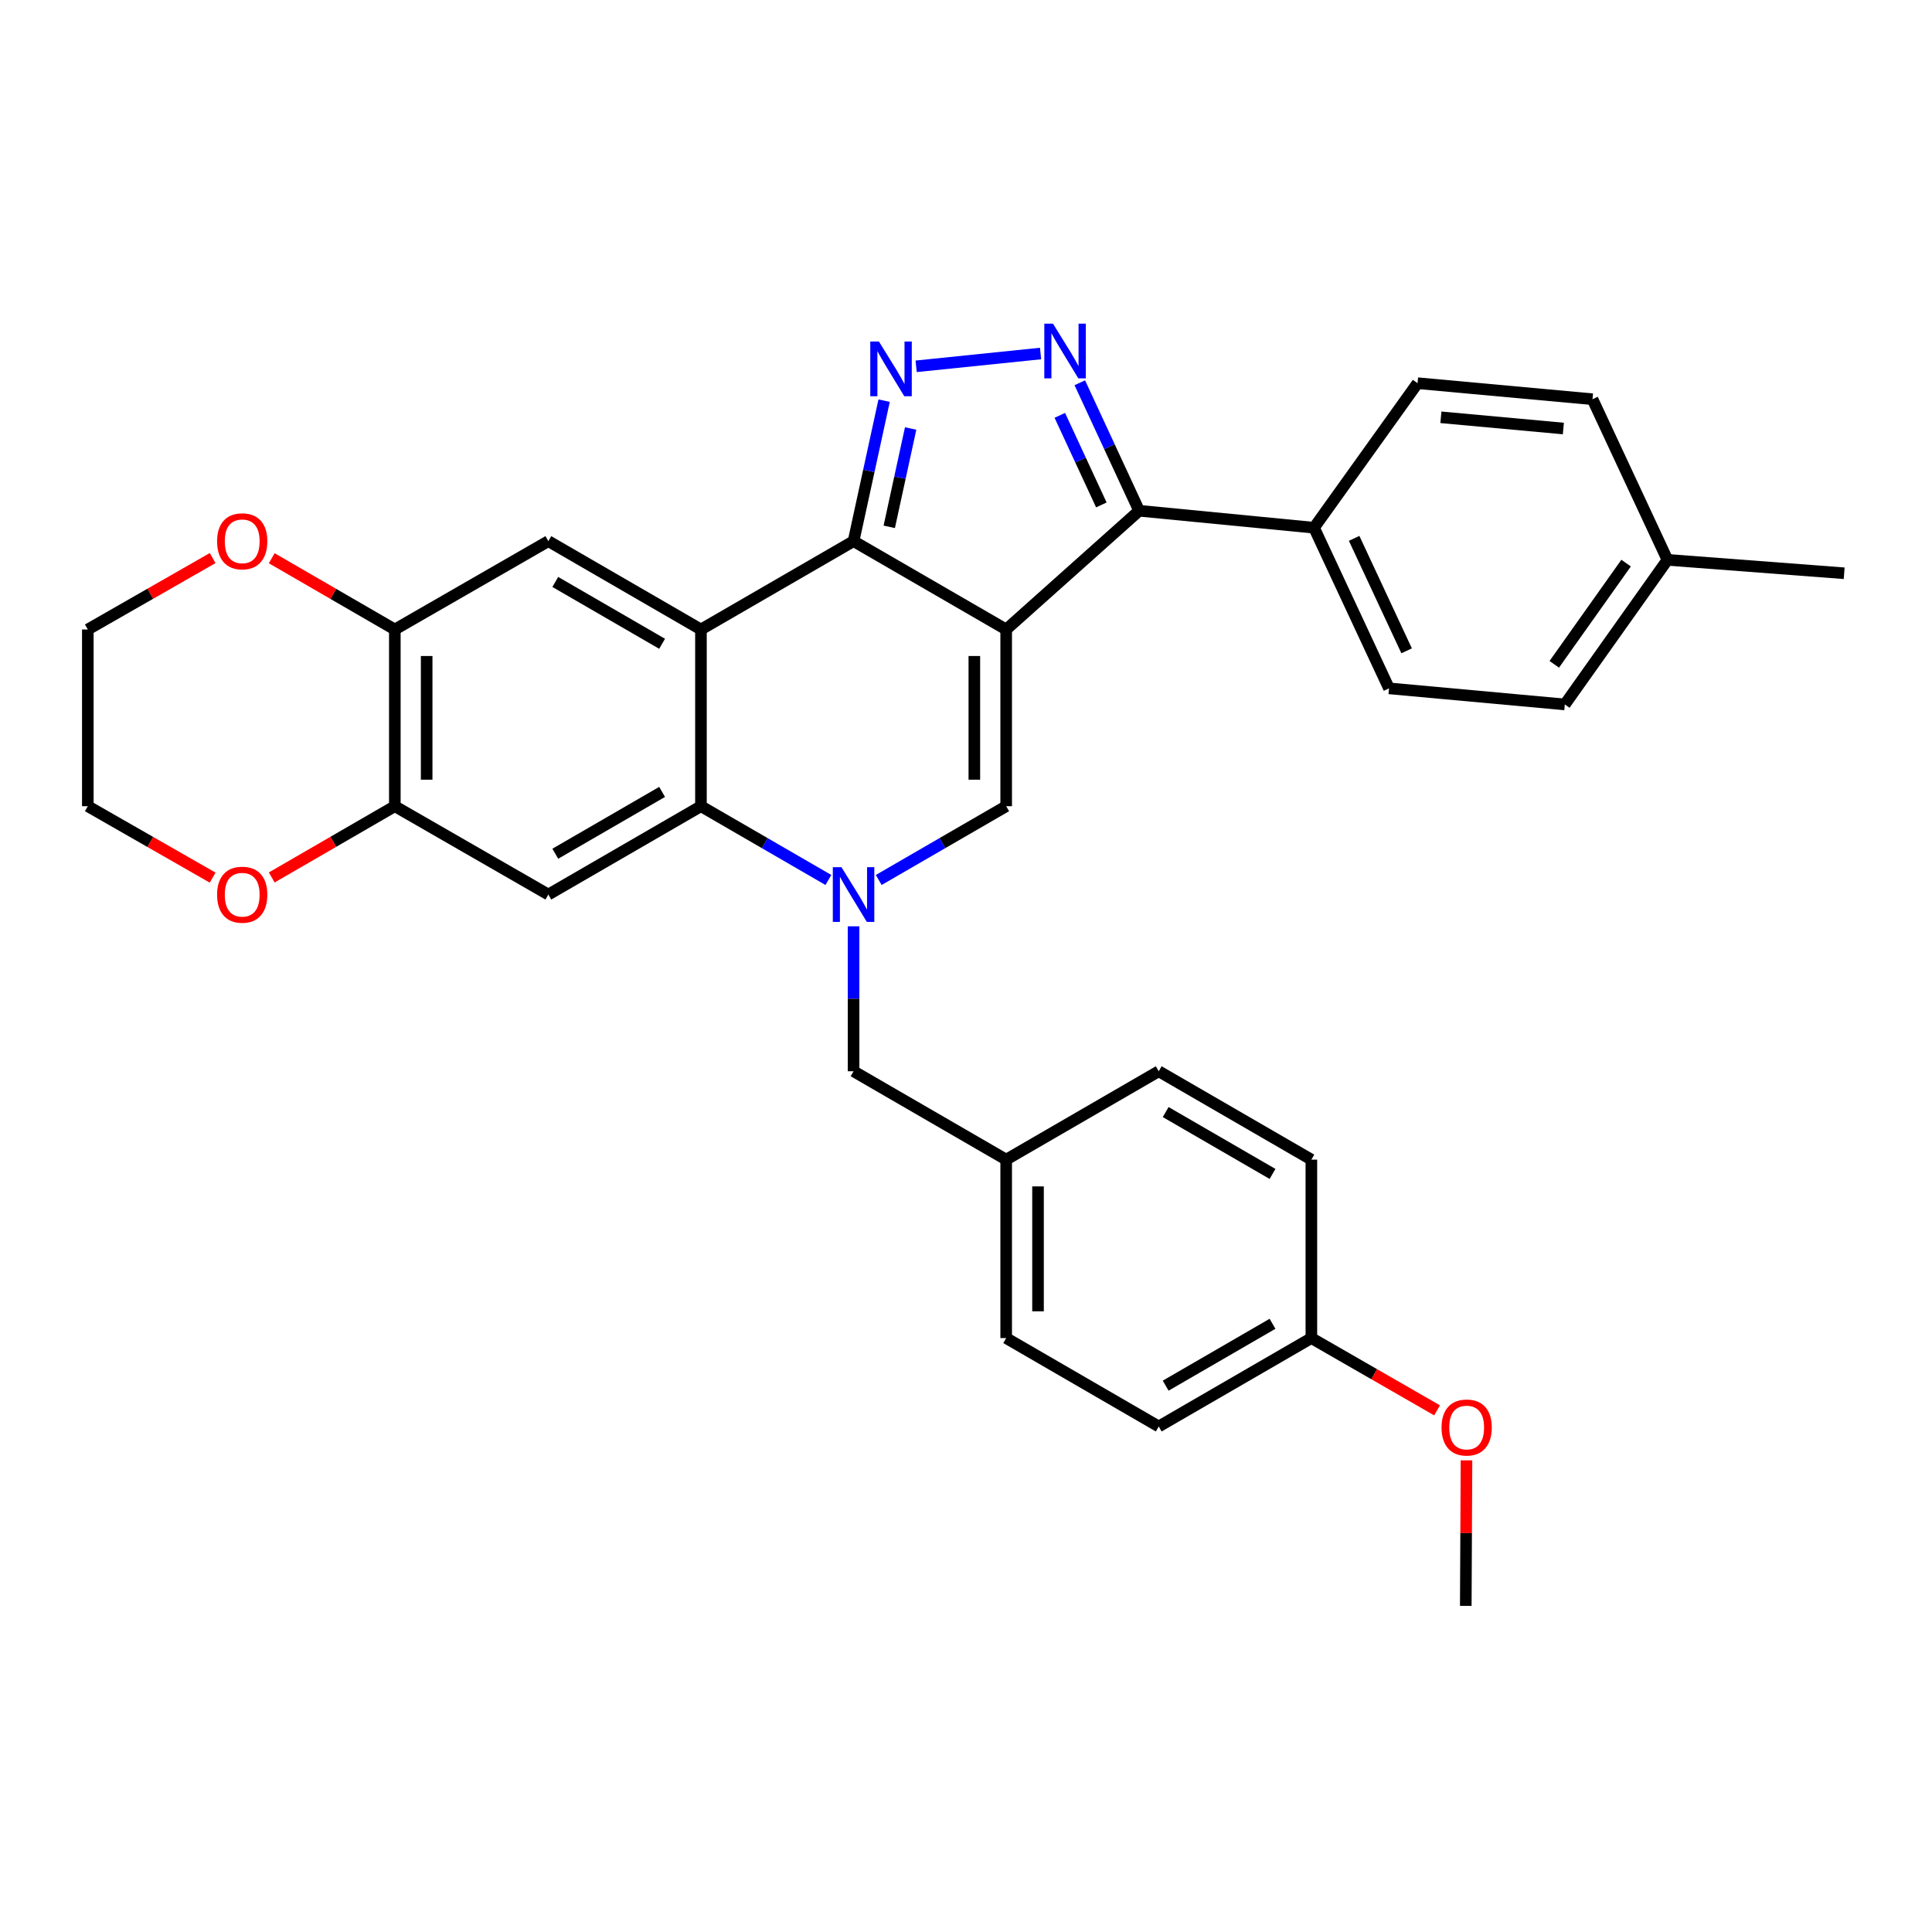 <?xml version='1.0' encoding='iso-8859-1'?>
<svg version='1.1' baseProfile='full'
              xmlns='http://www.w3.org/2000/svg'
                      xmlns:rdkit='http://www.rdkit.org/xml'
                      xmlns:xlink='http://www.w3.org/1999/xlink'
                  xml:space='preserve'
width='1000px' height='1000px' viewBox='0 0 1000 1000'>
<!-- END OF HEADER -->
<rect style='opacity:1.0;fill:#FFFFFF;stroke:none' width='1000' height='1000' x='0' y='0'> </rect>
<path class='bond-0' d='M 520.799,325.825 L 441.804,280.097' style='fill:none;fill-rule:evenodd;stroke:#000000;stroke-width:6px;stroke-linecap:butt;stroke-linejoin:miter;stroke-opacity:1' />
<path class='bond-4' d='M 520.799,325.825 L 520.799,417.289' style='fill:none;fill-rule:evenodd;stroke:#000000;stroke-width:6px;stroke-linecap:butt;stroke-linejoin:miter;stroke-opacity:1' />
<path class='bond-4' d='M 504.321,339.544 L 504.321,403.569' style='fill:none;fill-rule:evenodd;stroke:#000000;stroke-width:6px;stroke-linecap:butt;stroke-linejoin:miter;stroke-opacity:1' />
<path class='bond-7' d='M 520.799,325.825 L 589.615,264.361' style='fill:none;fill-rule:evenodd;stroke:#000000;stroke-width:6px;stroke-linecap:butt;stroke-linejoin:miter;stroke-opacity:1' />
<path class='bond-1' d='M 441.804,280.097 L 362.809,325.825' style='fill:none;fill-rule:evenodd;stroke:#000000;stroke-width:6px;stroke-linecap:butt;stroke-linejoin:miter;stroke-opacity:1' />
<path class='bond-3' d='M 441.804,280.097 L 449.711,243.739' style='fill:none;fill-rule:evenodd;stroke:#000000;stroke-width:6px;stroke-linecap:butt;stroke-linejoin:miter;stroke-opacity:1' />
<path class='bond-3' d='M 449.711,243.739 L 457.618,207.382' style='fill:none;fill-rule:evenodd;stroke:#0000FF;stroke-width:6px;stroke-linecap:butt;stroke-linejoin:miter;stroke-opacity:1' />
<path class='bond-3' d='M 460.278,272.692 L 465.813,247.241' style='fill:none;fill-rule:evenodd;stroke:#000000;stroke-width:6px;stroke-linecap:butt;stroke-linejoin:miter;stroke-opacity:1' />
<path class='bond-3' d='M 465.813,247.241 L 471.348,221.791' style='fill:none;fill-rule:evenodd;stroke:#0000FF;stroke-width:6px;stroke-linecap:butt;stroke-linejoin:miter;stroke-opacity:1' />
<path class='bond-9' d='M 362.809,325.825 L 283.823,280.097' style='fill:none;fill-rule:evenodd;stroke:#000000;stroke-width:6px;stroke-linecap:butt;stroke-linejoin:miter;stroke-opacity:1' />
<path class='bond-9' d='M 342.705,333.227 L 287.415,301.217' style='fill:none;fill-rule:evenodd;stroke:#000000;stroke-width:6px;stroke-linecap:butt;stroke-linejoin:miter;stroke-opacity:1' />
<path class='bond-33' d='M 362.809,325.825 L 362.809,417.289' style='fill:none;fill-rule:evenodd;stroke:#000000;stroke-width:6px;stroke-linecap:butt;stroke-linejoin:miter;stroke-opacity:1' />
<path class='bond-2' d='M 454.826,455.478 L 487.813,436.383' style='fill:none;fill-rule:evenodd;stroke:#0000FF;stroke-width:6px;stroke-linecap:butt;stroke-linejoin:miter;stroke-opacity:1' />
<path class='bond-2' d='M 487.813,436.383 L 520.799,417.289' style='fill:none;fill-rule:evenodd;stroke:#000000;stroke-width:6px;stroke-linecap:butt;stroke-linejoin:miter;stroke-opacity:1' />
<path class='bond-6' d='M 428.782,455.478 L 395.795,436.383' style='fill:none;fill-rule:evenodd;stroke:#0000FF;stroke-width:6px;stroke-linecap:butt;stroke-linejoin:miter;stroke-opacity:1' />
<path class='bond-6' d='M 395.795,436.383 L 362.809,417.289' style='fill:none;fill-rule:evenodd;stroke:#000000;stroke-width:6px;stroke-linecap:butt;stroke-linejoin:miter;stroke-opacity:1' />
<path class='bond-12' d='M 441.804,479.463 L 441.804,516.971' style='fill:none;fill-rule:evenodd;stroke:#0000FF;stroke-width:6px;stroke-linecap:butt;stroke-linejoin:miter;stroke-opacity:1' />
<path class='bond-12' d='M 441.804,516.971 L 441.804,554.48' style='fill:none;fill-rule:evenodd;stroke:#000000;stroke-width:6px;stroke-linecap:butt;stroke-linejoin:miter;stroke-opacity:1' />
<path class='bond-32' d='M 474.197,189.603 L 538.598,182.98' style='fill:none;fill-rule:evenodd;stroke:#0000FF;stroke-width:6px;stroke-linecap:butt;stroke-linejoin:miter;stroke-opacity:1' />
<path class='bond-5' d='M 558.897,198.115 L 574.256,231.238' style='fill:none;fill-rule:evenodd;stroke:#0000FF;stroke-width:6px;stroke-linecap:butt;stroke-linejoin:miter;stroke-opacity:1' />
<path class='bond-5' d='M 574.256,231.238 L 589.615,264.361' style='fill:none;fill-rule:evenodd;stroke:#000000;stroke-width:6px;stroke-linecap:butt;stroke-linejoin:miter;stroke-opacity:1' />
<path class='bond-5' d='M 548.556,214.983 L 559.307,238.169' style='fill:none;fill-rule:evenodd;stroke:#0000FF;stroke-width:6px;stroke-linecap:butt;stroke-linejoin:miter;stroke-opacity:1' />
<path class='bond-5' d='M 559.307,238.169 L 570.058,261.356' style='fill:none;fill-rule:evenodd;stroke:#000000;stroke-width:6px;stroke-linecap:butt;stroke-linejoin:miter;stroke-opacity:1' />
<path class='bond-8' d='M 362.809,417.289 L 283.823,463.016' style='fill:none;fill-rule:evenodd;stroke:#000000;stroke-width:6px;stroke-linecap:butt;stroke-linejoin:miter;stroke-opacity:1' />
<path class='bond-8' d='M 342.705,409.887 L 287.415,441.896' style='fill:none;fill-rule:evenodd;stroke:#000000;stroke-width:6px;stroke-linecap:butt;stroke-linejoin:miter;stroke-opacity:1' />
<path class='bond-13' d='M 589.615,264.361 L 680.145,273.149' style='fill:none;fill-rule:evenodd;stroke:#000000;stroke-width:6px;stroke-linecap:butt;stroke-linejoin:miter;stroke-opacity:1' />
<path class='bond-10' d='M 283.823,463.016 L 204.361,417.289' style='fill:none;fill-rule:evenodd;stroke:#000000;stroke-width:6px;stroke-linecap:butt;stroke-linejoin:miter;stroke-opacity:1' />
<path class='bond-11' d='M 283.823,280.097 L 204.361,325.825' style='fill:none;fill-rule:evenodd;stroke:#000000;stroke-width:6px;stroke-linecap:butt;stroke-linejoin:miter;stroke-opacity:1' />
<path class='bond-14' d='M 204.361,417.289 L 172.504,435.729' style='fill:none;fill-rule:evenodd;stroke:#000000;stroke-width:6px;stroke-linecap:butt;stroke-linejoin:miter;stroke-opacity:1' />
<path class='bond-14' d='M 172.504,435.729 L 140.647,454.17' style='fill:none;fill-rule:evenodd;stroke:#FF0000;stroke-width:6px;stroke-linecap:butt;stroke-linejoin:miter;stroke-opacity:1' />
<path class='bond-34' d='M 204.361,417.289 L 204.361,325.825' style='fill:none;fill-rule:evenodd;stroke:#000000;stroke-width:6px;stroke-linecap:butt;stroke-linejoin:miter;stroke-opacity:1' />
<path class='bond-34' d='M 220.839,403.569 L 220.839,339.544' style='fill:none;fill-rule:evenodd;stroke:#000000;stroke-width:6px;stroke-linecap:butt;stroke-linejoin:miter;stroke-opacity:1' />
<path class='bond-15' d='M 204.361,325.825 L 172.504,307.384' style='fill:none;fill-rule:evenodd;stroke:#000000;stroke-width:6px;stroke-linecap:butt;stroke-linejoin:miter;stroke-opacity:1' />
<path class='bond-15' d='M 172.504,307.384 L 140.647,288.944' style='fill:none;fill-rule:evenodd;stroke:#FF0000;stroke-width:6px;stroke-linecap:butt;stroke-linejoin:miter;stroke-opacity:1' />
<path class='bond-18' d='M 441.804,554.48 L 520.799,600.225' style='fill:none;fill-rule:evenodd;stroke:#000000;stroke-width:6px;stroke-linecap:butt;stroke-linejoin:miter;stroke-opacity:1' />
<path class='bond-16' d='M 680.145,273.149 L 718.951,356.291' style='fill:none;fill-rule:evenodd;stroke:#000000;stroke-width:6px;stroke-linecap:butt;stroke-linejoin:miter;stroke-opacity:1' />
<path class='bond-16' d='M 700.898,278.651 L 728.062,336.851' style='fill:none;fill-rule:evenodd;stroke:#000000;stroke-width:6px;stroke-linecap:butt;stroke-linejoin:miter;stroke-opacity:1' />
<path class='bond-17' d='M 680.145,273.149 L 733.727,198.337' style='fill:none;fill-rule:evenodd;stroke:#000000;stroke-width:6px;stroke-linecap:butt;stroke-linejoin:miter;stroke-opacity:1' />
<path class='bond-29' d='M 110.064,454.26 L 77.759,435.774' style='fill:none;fill-rule:evenodd;stroke:#FF0000;stroke-width:6px;stroke-linecap:butt;stroke-linejoin:miter;stroke-opacity:1' />
<path class='bond-29' d='M 77.759,435.774 L 45.455,417.289' style='fill:none;fill-rule:evenodd;stroke:#000000;stroke-width:6px;stroke-linecap:butt;stroke-linejoin:miter;stroke-opacity:1' />
<path class='bond-28' d='M 110.064,288.854 L 77.759,307.339' style='fill:none;fill-rule:evenodd;stroke:#FF0000;stroke-width:6px;stroke-linecap:butt;stroke-linejoin:miter;stroke-opacity:1' />
<path class='bond-28' d='M 77.759,307.339 L 45.455,325.825' style='fill:none;fill-rule:evenodd;stroke:#000000;stroke-width:6px;stroke-linecap:butt;stroke-linejoin:miter;stroke-opacity:1' />
<path class='bond-20' d='M 718.951,356.291 L 809.957,364.613' style='fill:none;fill-rule:evenodd;stroke:#000000;stroke-width:6px;stroke-linecap:butt;stroke-linejoin:miter;stroke-opacity:1' />
<path class='bond-21' d='M 733.727,198.337 L 824.275,206.632' style='fill:none;fill-rule:evenodd;stroke:#000000;stroke-width:6px;stroke-linecap:butt;stroke-linejoin:miter;stroke-opacity:1' />
<path class='bond-21' d='M 745.806,215.991 L 809.19,221.797' style='fill:none;fill-rule:evenodd;stroke:#000000;stroke-width:6px;stroke-linecap:butt;stroke-linejoin:miter;stroke-opacity:1' />
<path class='bond-23' d='M 520.799,600.225 L 599.758,554.48' style='fill:none;fill-rule:evenodd;stroke:#000000;stroke-width:6px;stroke-linecap:butt;stroke-linejoin:miter;stroke-opacity:1' />
<path class='bond-24' d='M 520.799,600.225 L 520.799,692.587' style='fill:none;fill-rule:evenodd;stroke:#000000;stroke-width:6px;stroke-linecap:butt;stroke-linejoin:miter;stroke-opacity:1' />
<path class='bond-24' d='M 537.278,614.08 L 537.278,678.732' style='fill:none;fill-rule:evenodd;stroke:#000000;stroke-width:6px;stroke-linecap:butt;stroke-linejoin:miter;stroke-opacity:1' />
<path class='bond-19' d='M 678.762,692.587 L 599.758,738.341' style='fill:none;fill-rule:evenodd;stroke:#000000;stroke-width:6px;stroke-linecap:butt;stroke-linejoin:miter;stroke-opacity:1' />
<path class='bond-19' d='M 658.653,685.19 L 603.35,717.219' style='fill:none;fill-rule:evenodd;stroke:#000000;stroke-width:6px;stroke-linecap:butt;stroke-linejoin:miter;stroke-opacity:1' />
<path class='bond-27' d='M 678.762,692.587 L 711.292,711.289' style='fill:none;fill-rule:evenodd;stroke:#000000;stroke-width:6px;stroke-linecap:butt;stroke-linejoin:miter;stroke-opacity:1' />
<path class='bond-27' d='M 711.292,711.289 L 743.822,729.992' style='fill:none;fill-rule:evenodd;stroke:#FF0000;stroke-width:6px;stroke-linecap:butt;stroke-linejoin:miter;stroke-opacity:1' />
<path class='bond-36' d='M 678.762,692.587 L 678.762,600.225' style='fill:none;fill-rule:evenodd;stroke:#000000;stroke-width:6px;stroke-linecap:butt;stroke-linejoin:miter;stroke-opacity:1' />
<path class='bond-35' d='M 809.957,364.613 L 863.072,289.774' style='fill:none;fill-rule:evenodd;stroke:#000000;stroke-width:6px;stroke-linecap:butt;stroke-linejoin:miter;stroke-opacity:1' />
<path class='bond-35' d='M 804.487,343.85 L 841.667,291.463' style='fill:none;fill-rule:evenodd;stroke:#000000;stroke-width:6px;stroke-linecap:butt;stroke-linejoin:miter;stroke-opacity:1' />
<path class='bond-22' d='M 824.275,206.632 L 863.072,289.774' style='fill:none;fill-rule:evenodd;stroke:#000000;stroke-width:6px;stroke-linecap:butt;stroke-linejoin:miter;stroke-opacity:1' />
<path class='bond-30' d='M 863.072,289.774 L 954.545,296.722' style='fill:none;fill-rule:evenodd;stroke:#000000;stroke-width:6px;stroke-linecap:butt;stroke-linejoin:miter;stroke-opacity:1' />
<path class='bond-26' d='M 599.758,554.48 L 678.762,600.225' style='fill:none;fill-rule:evenodd;stroke:#000000;stroke-width:6px;stroke-linecap:butt;stroke-linejoin:miter;stroke-opacity:1' />
<path class='bond-26' d='M 603.352,575.602 L 658.655,607.624' style='fill:none;fill-rule:evenodd;stroke:#000000;stroke-width:6px;stroke-linecap:butt;stroke-linejoin:miter;stroke-opacity:1' />
<path class='bond-25' d='M 520.799,692.587 L 599.758,738.341' style='fill:none;fill-rule:evenodd;stroke:#000000;stroke-width:6px;stroke-linecap:butt;stroke-linejoin:miter;stroke-opacity:1' />
<path class='bond-31' d='M 759.055,755.869 L 758.869,793.533' style='fill:none;fill-rule:evenodd;stroke:#FF0000;stroke-width:6px;stroke-linecap:butt;stroke-linejoin:miter;stroke-opacity:1' />
<path class='bond-31' d='M 758.869,793.533 L 758.682,831.197' style='fill:none;fill-rule:evenodd;stroke:#000000;stroke-width:6px;stroke-linecap:butt;stroke-linejoin:miter;stroke-opacity:1' />
<path class='bond-37' d='M 45.455,325.825 L 45.455,417.289' style='fill:none;fill-rule:evenodd;stroke:#000000;stroke-width:6px;stroke-linecap:butt;stroke-linejoin:miter;stroke-opacity:1' />
<path  class='atom-3' d='M 435.544 448.856
L 444.824 463.856
Q 445.744 465.336, 447.224 468.016
Q 448.704 470.696, 448.784 470.856
L 448.784 448.856
L 452.544 448.856
L 452.544 477.176
L 448.664 477.176
L 438.704 460.776
Q 437.544 458.856, 436.304 456.656
Q 435.104 454.456, 434.744 453.776
L 434.744 477.176
L 431.064 477.176
L 431.064 448.856
L 435.544 448.856
' fill='#0000FF'/>
<path  class='atom-4' d='M 454.934 176.781
L 464.214 191.781
Q 465.134 193.261, 466.614 195.941
Q 468.094 198.621, 468.174 198.781
L 468.174 176.781
L 471.934 176.781
L 471.934 205.101
L 468.054 205.101
L 458.094 188.701
Q 456.934 186.781, 455.694 184.581
Q 454.494 182.381, 454.134 181.701
L 454.134 205.101
L 450.454 205.101
L 450.454 176.781
L 454.934 176.781
' fill='#0000FF'/>
<path  class='atom-6' d='M 545.015 167.516
L 554.295 182.516
Q 555.215 183.996, 556.695 186.676
Q 558.175 189.356, 558.255 189.516
L 558.255 167.516
L 562.015 167.516
L 562.015 195.836
L 558.135 195.836
L 548.175 179.436
Q 547.015 177.516, 545.775 175.316
Q 544.575 173.116, 544.215 172.436
L 544.215 195.836
L 540.535 195.836
L 540.535 167.516
L 545.015 167.516
' fill='#0000FF'/>
<path  class='atom-15' d='M 112.365 463.096
Q 112.365 456.296, 115.725 452.496
Q 119.085 448.696, 125.365 448.696
Q 131.645 448.696, 135.005 452.496
Q 138.365 456.296, 138.365 463.096
Q 138.365 469.976, 134.965 473.896
Q 131.565 477.776, 125.365 477.776
Q 119.125 477.776, 115.725 473.896
Q 112.365 470.016, 112.365 463.096
M 125.365 474.576
Q 129.685 474.576, 132.005 471.696
Q 134.365 468.776, 134.365 463.096
Q 134.365 457.536, 132.005 454.736
Q 129.685 451.896, 125.365 451.896
Q 121.045 451.896, 118.685 454.696
Q 116.365 457.496, 116.365 463.096
Q 116.365 468.816, 118.685 471.696
Q 121.045 474.576, 125.365 474.576
' fill='#FF0000'/>
<path  class='atom-16' d='M 112.365 280.177
Q 112.365 273.377, 115.725 269.577
Q 119.085 265.777, 125.365 265.777
Q 131.645 265.777, 135.005 269.577
Q 138.365 273.377, 138.365 280.177
Q 138.365 287.057, 134.965 290.977
Q 131.565 294.857, 125.365 294.857
Q 119.125 294.857, 115.725 290.977
Q 112.365 287.097, 112.365 280.177
M 125.365 291.657
Q 129.685 291.657, 132.005 288.777
Q 134.365 285.857, 134.365 280.177
Q 134.365 274.617, 132.005 271.817
Q 129.685 268.977, 125.365 268.977
Q 121.045 268.977, 118.685 271.777
Q 116.365 274.577, 116.365 280.177
Q 116.365 285.897, 118.685 288.777
Q 121.045 291.657, 125.365 291.657
' fill='#FF0000'/>
<path  class='atom-28' d='M 746.14 738.879
Q 746.14 732.079, 749.5 728.279
Q 752.86 724.479, 759.14 724.479
Q 765.42 724.479, 768.78 728.279
Q 772.14 732.079, 772.14 738.879
Q 772.14 745.759, 768.74 749.679
Q 765.34 753.559, 759.14 753.559
Q 752.9 753.559, 749.5 749.679
Q 746.14 745.799, 746.14 738.879
M 759.14 750.359
Q 763.46 750.359, 765.78 747.479
Q 768.14 744.559, 768.14 738.879
Q 768.14 733.319, 765.78 730.519
Q 763.46 727.679, 759.14 727.679
Q 754.82 727.679, 752.46 730.479
Q 750.14 733.279, 750.14 738.879
Q 750.14 744.599, 752.46 747.479
Q 754.82 750.359, 759.14 750.359
' fill='#FF0000'/>
</svg>
